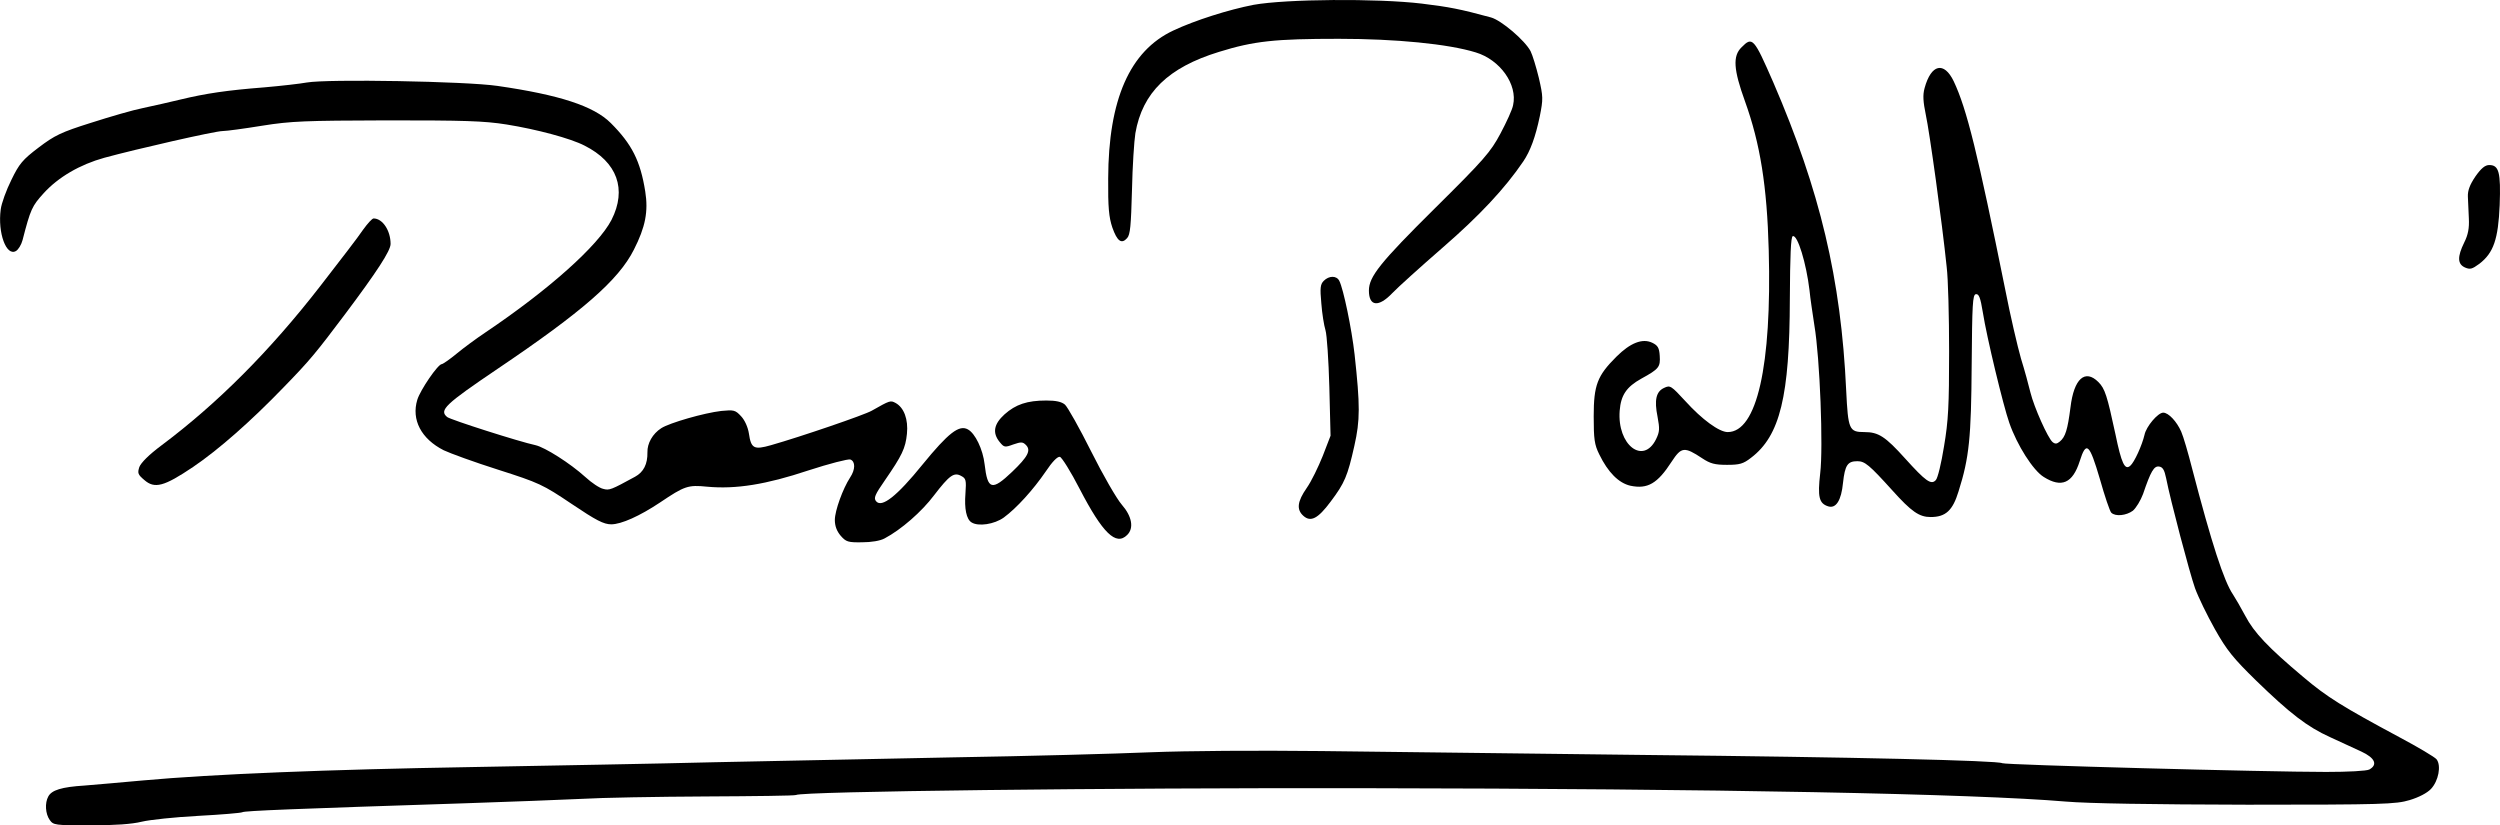 <svg style="width: 100%; height: 100%;" preserveAspectRatio="xMidYMid meet" viewBox="0 0 1029.827 339.971" version="1.0" xmlns="http://www.w3.org/2000/svg">
<g style="fill: rgb(0, 0, 0);" stroke="none" fill="#262626" transform="translate(-6.104,345.985) scale(0.1,-0.1)">
<path d="M5225 3440 c-103 -20 -242 -64 -331 -106 -179 -84 -267 -284 -268 -609 -1 -120 3 -160 17 -202 20 -57 38 -70 61 -44 13 14 16 52 20 197 2 98 9 204 14 235 29 168 136 271 344 335 145 45 231 54 494 54 234 0 451 -21 564 -56 100 -30 173 -132 154 -217 -3 -18 -27 -70 -52 -117 -41 -77 -67 -107 -272 -310 -224 -222 -270 -280 -270 -337 0 -66 40 -70 97 -10 22 23 115 107 207 187 151 131 256 243 332 355 29 43 50 100 68 186 14 71 14 80 -4 158 -11 45 -26 94 -34 110 -23 44 -120 127 -163 139 -129 35 -171 43 -285 57 -184 22 -560 19 -693 -5z"></path>
<path d="M7235 3265 c-37 -36 -33 -92 14 -222 63 -175 91 -350 98 -614 13 -477 -49 -749 -169 -749 -35 0 -106 52 -174 127 -59 64 -63 67 -88 55 -33 -15 -41 -50 -27 -119 9 -49 9 -61 -6 -92 -53 -108 -161 -24 -150 117 5 64 28 98 89 132 73 40 79 48 76 94 -2 33 -8 43 -31 54 -40 19 -90 0 -148 -58 -78 -78 -93 -116 -93 -245 0 -94 3 -117 23 -157 36 -74 80 -118 128 -129 71 -15 112 9 170 99 40 61 52 63 126 14 33 -22 52 -27 102 -27 52 0 67 4 99 29 120 91 159 254 160 655 1 177 4 255 12 258 20 7 56 -113 69 -223 3 -33 13 -97 20 -144 23 -135 37 -505 24 -610 -11 -97 -5 -124 33 -136 32 -10 54 24 61 97 8 73 19 89 59 89 31 0 49 -15 144 -120 79 -88 111 -110 158 -110 62 0 91 27 115 106 44 139 52 221 54 521 2 251 4 288 17 291 13 2 19 -14 29 -75 16 -102 84 -384 109 -455 32 -92 98 -196 142 -223 73 -46 119 -26 148 65 27 85 40 73 83 -73 20 -71 41 -133 47 -139 17 -17 62 -12 89 8 13 11 32 42 42 69 32 94 45 116 66 113 15 -2 22 -14 29 -48 18 -92 97 -391 119 -453 13 -36 50 -112 82 -169 49 -87 76 -120 169 -211 140 -136 211 -191 306 -234 41 -19 99 -46 128 -59 56 -26 69 -54 33 -74 -11 -6 -88 -10 -178 -10 -246 0 -1324 29 -1334 36 -19 11 -603 25 -1479 34 -481 6 -1077 13 -1325 16 -269 3 -552 1 -705 -5 -140 -6 -507 -16 -815 -21 -308 -6 -749 -15 -980 -20 -231 -6 -683 -14 -1005 -20 -590 -10 -1065 -29 -1350 -55 -85 -8 -193 -17 -240 -21 -96 -6 -136 -19 -150 -45 -15 -27 -12 -72 6 -97 15 -21 21 -22 167 -22 101 0 172 5 212 15 33 8 138 19 232 24 95 5 177 12 182 15 9 6 216 14 921 37 179 6 393 14 475 18 83 5 314 9 514 10 200 1 367 3 371 6 24 15 1273 30 2350 28 1442 -2 2503 -23 2880 -55 95 -8 353 -12 750 -13 559 0 610 2 667 19 37 11 72 29 88 46 31 33 43 96 23 122 -7 9 -76 50 -153 91 -233 125 -298 165 -396 248 -144 121 -203 183 -239 252 -18 34 -41 73 -50 87 -38 55 -89 213 -169 520 -16 63 -36 132 -45 152 -18 41 -52 78 -74 78 -22 0 -70 -57 -77 -91 -10 -43 -42 -114 -59 -128 -22 -19 -36 9 -61 131 -34 158 -43 187 -70 214 -55 55 -101 14 -115 -104 -12 -93 -21 -122 -44 -141 -12 -10 -19 -11 -30 -2 -19 16 -76 143 -91 204 -7 29 -24 92 -39 140 -14 49 -44 177 -65 285 -113 559 -158 743 -212 857 -40 83 -93 71 -120 -28 -8 -29 -6 -56 5 -110 15 -68 67 -442 86 -627 6 -47 10 -204 10 -349 0 -221 -3 -284 -21 -390 -11 -69 -26 -132 -34 -139 -19 -21 -42 -4 -126 89 -82 91 -110 109 -168 109 -63 0 -67 10 -75 172 -21 459 -108 823 -300 1268 -80 183 -86 191 -131 145z"></path>
<path d="M1325 3120 c-27 -5 -106 -14 -175 -20 -154 -12 -241 -25 -345 -50 -44 -11 -113 -26 -154 -35 -41 -8 -137 -36 -215 -61 -124 -39 -150 -52 -216 -102 -66 -50 -80 -67 -112 -133 -21 -42 -41 -97 -44 -122 -13 -96 23 -195 63 -171 10 6 22 26 27 45 33 128 39 140 87 193 60 66 149 118 250 146 132 36 456 110 487 110 16 0 89 10 163 22 119 19 175 21 514 22 317 0 399 -2 493 -17 124 -20 263 -57 321 -87 135 -68 175 -180 111 -306 -55 -106 -257 -287 -520 -464 -36 -24 -89 -63 -118 -87 -29 -24 -57 -43 -61 -43 -16 0 -89 -107 -101 -147 -25 -82 16 -161 109 -208 25 -12 126 -49 224 -80 169 -54 184 -61 303 -141 101 -68 132 -84 163 -84 41 0 117 34 201 90 101 68 115 73 194 65 118 -11 243 9 417 67 86 28 164 48 173 45 21 -8 21 -41 -1 -74 -30 -46 -63 -137 -63 -175 0 -25 8 -46 24 -65 22 -25 30 -28 88 -27 38 0 75 6 93 16 68 36 153 110 204 178 63 82 82 96 112 79 19 -10 21 -17 17 -72 -5 -63 4 -106 25 -119 28 -18 94 -8 133 20 53 39 121 114 173 190 26 39 48 62 58 60 8 -2 45 -61 82 -133 94 -181 149 -235 195 -189 29 28 20 77 -22 125 -21 24 -78 123 -126 219 -48 96 -97 183 -108 193 -14 12 -37 17 -77 17 -79 0 -126 -16 -172 -57 -44 -40 -51 -76 -20 -114 18 -22 21 -23 56 -10 32 11 39 11 52 -2 22 -22 9 -48 -57 -111 -83 -79 -101 -74 -113 31 -7 62 -39 128 -69 144 -36 20 -80 -14 -187 -145 -106 -131 -168 -179 -191 -151 -11 13 -5 27 36 86 71 103 85 132 91 192 6 59 -12 108 -47 127 -21 11 -22 11 -98 -32 -29 -17 -292 -107 -415 -142 -70 -20 -82 -14 -91 48 -4 26 -17 55 -32 71 -24 26 -30 27 -82 22 -70 -8 -213 -49 -247 -71 -36 -23 -58 -63 -57 -99 1 -49 -16 -82 -51 -101 -99 -54 -106 -57 -131 -50 -15 3 -48 25 -74 49 -63 57 -166 122 -205 131 -66 14 -351 105 -364 116 -34 28 -9 52 207 198 350 236 499 366 562 491 48 94 60 158 47 240 -20 126 -55 195 -142 282 -70 70 -211 116 -467 153 -130 19 -699 29 -785 14z"></path>
<path d="M10258 2733 c-23 -34 -32 -58 -31 -83 1 -19 3 -60 4 -90 2 -40 -3 -67 -19 -99 -29 -59 -28 -89 3 -103 21 -9 29 -7 59 15 59 45 78 102 84 242 5 135 -3 165 -43 165 -17 0 -33 -13 -57 -47z"></path>
<path d="M1557 2514 c-17 -26 -97 -130 -177 -233 -208 -268 -423 -483 -654 -656 -51 -38 -84 -71 -91 -89 -8 -25 -6 -31 20 -53 43 -38 82 -27 201 53 105 71 239 189 374 329 109 112 133 142 252 300 132 176 188 262 188 290 0 55 -33 105 -70 105 -6 0 -25 -21 -43 -46z"></path>
<path d="M5514 2303 c-14 -14 -16 -29 -10 -93 3 -41 11 -91 17 -110 6 -19 13 -125 16 -235 l5 -200 -32 -83 c-18 -45 -47 -105 -66 -132 -39 -56 -43 -89 -14 -115 30 -27 60 -12 112 58 58 77 70 105 98 230 24 106 24 166 1 377 -12 106 -46 270 -63 303 -11 22 -42 22 -64 0z"></path>
</g>
</svg>